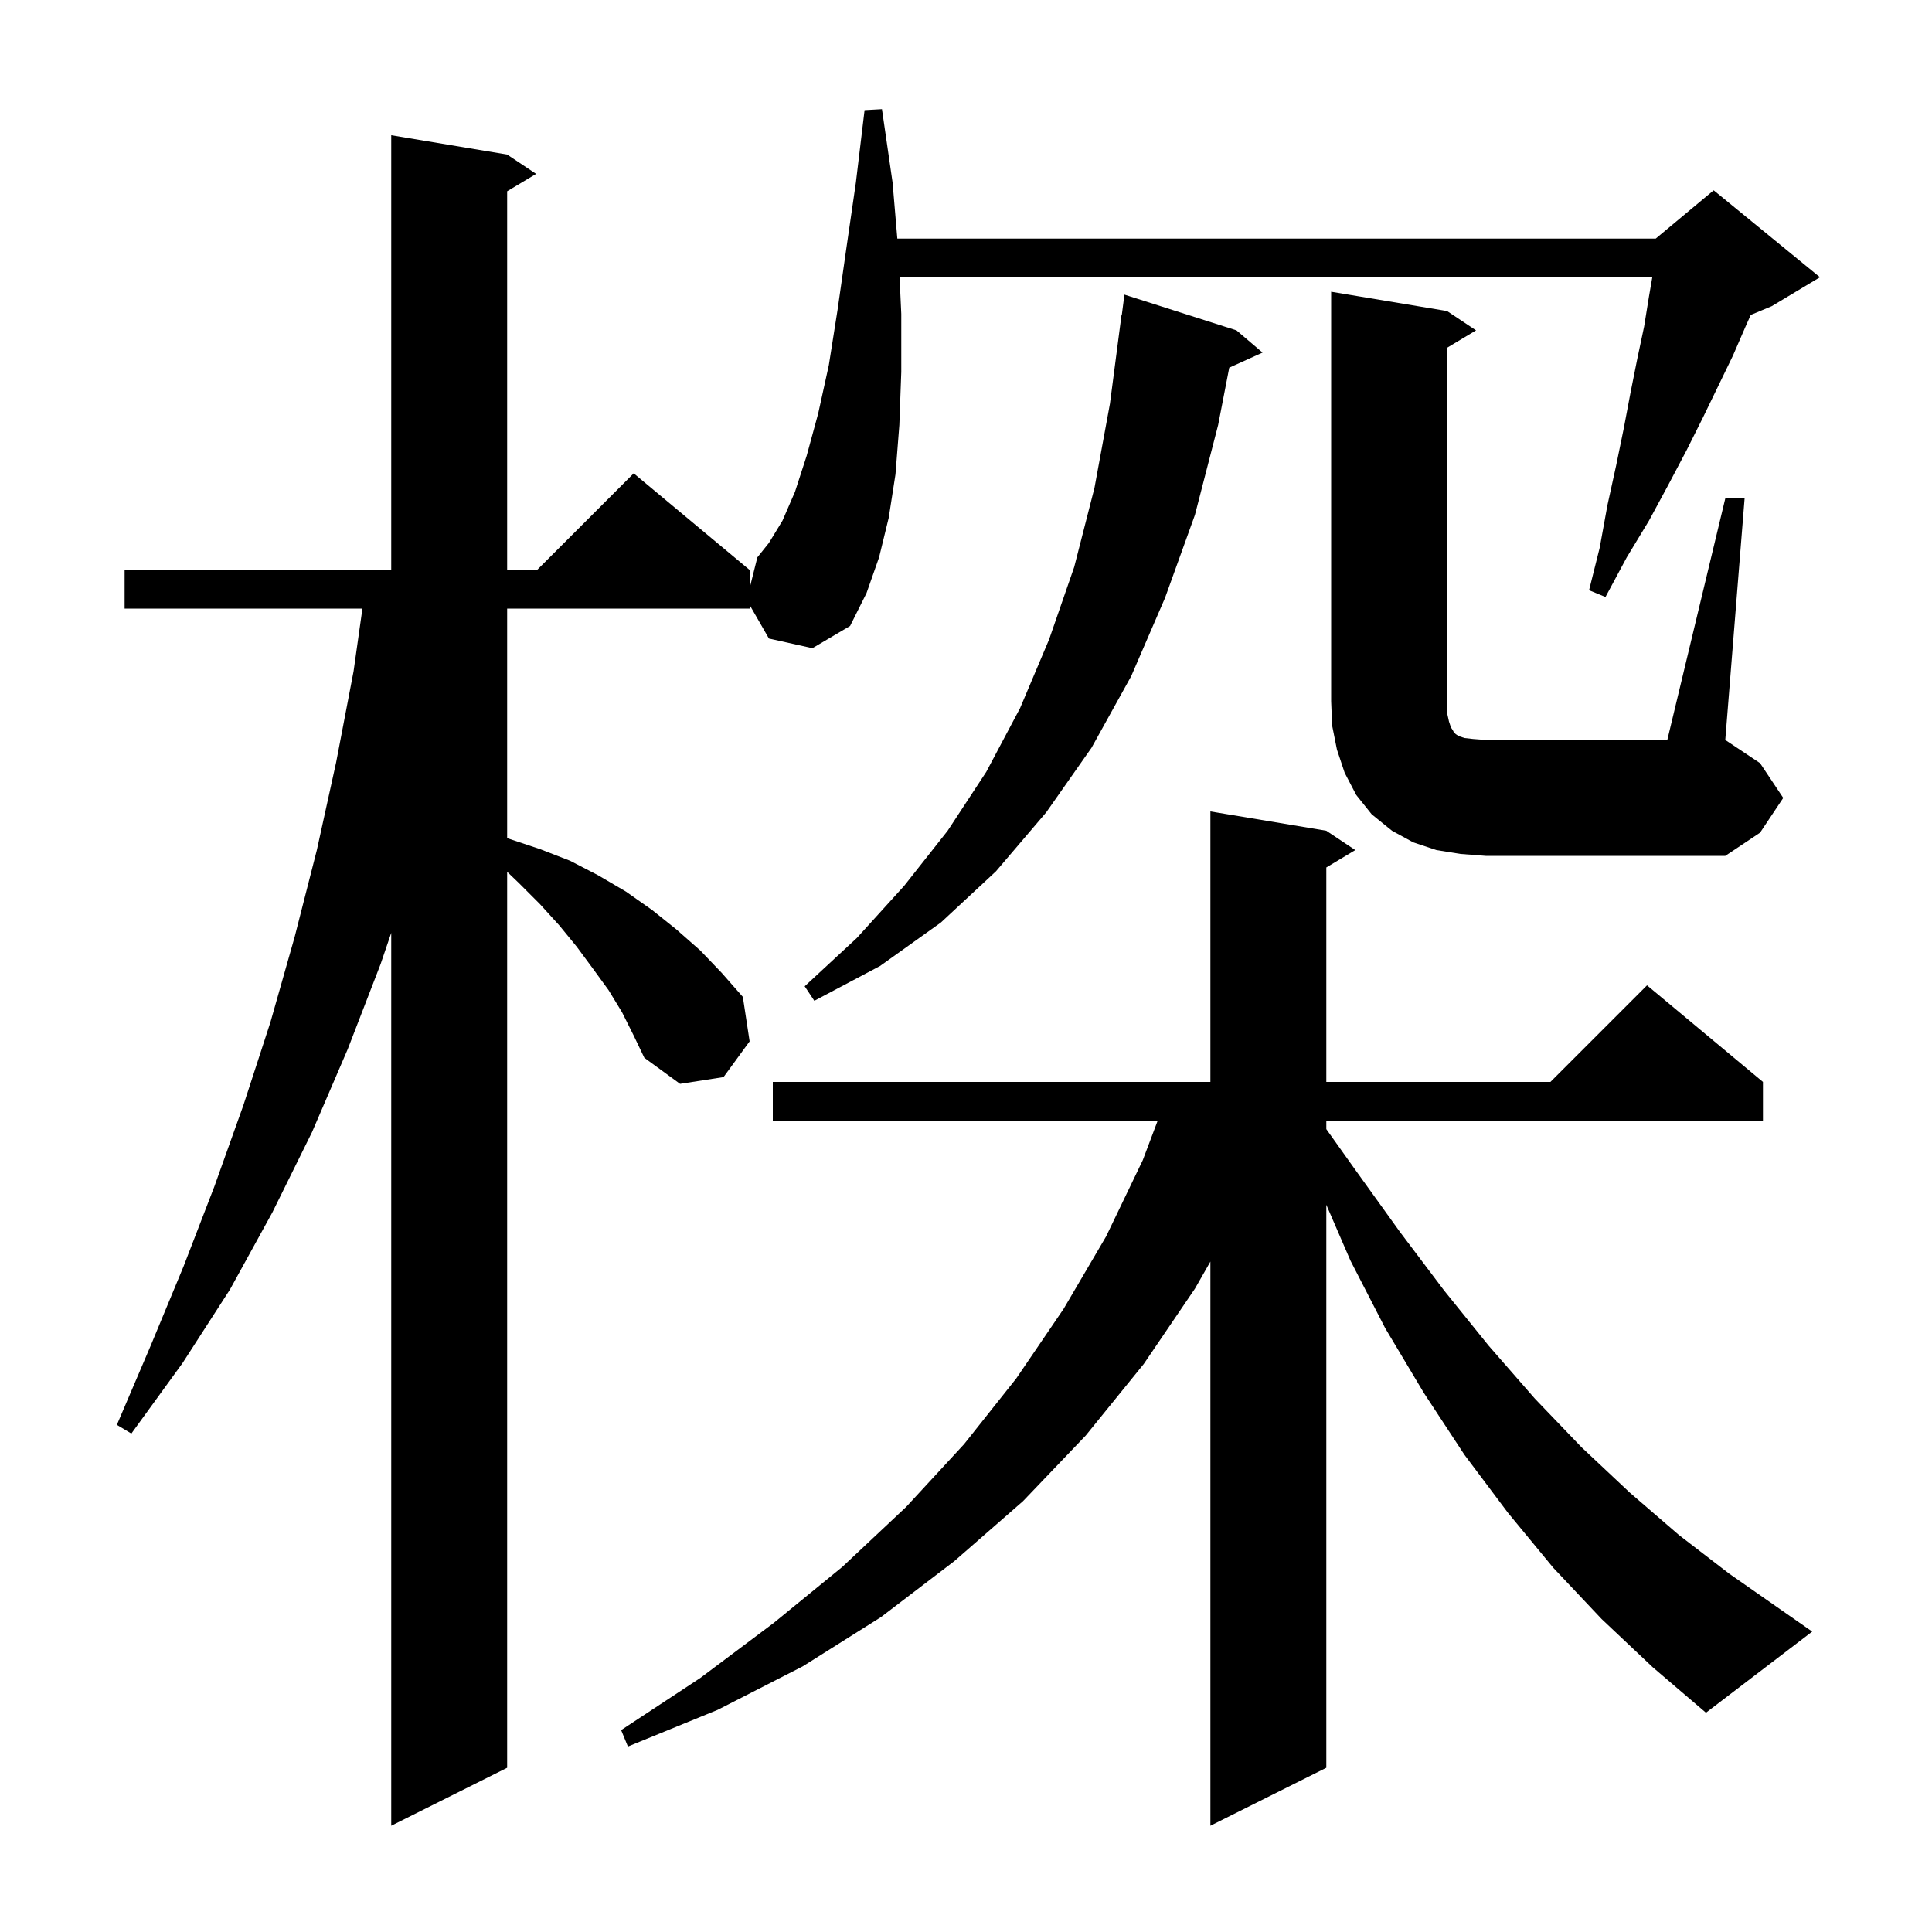 <svg xmlns="http://www.w3.org/2000/svg" xmlns:xlink="http://www.w3.org/1999/xlink" version="1.1" baseProfile="full" viewBox="0 0 200 200" width="200" height="200">
<g fill="black">
<path d="M 165.8 167.6 L 160.8 162.3 L 156.1 156.6 L 151.6 150.6 L 147.4 144.2 L 143.4 137.5 L 139.8 130.5 L 137.3 124.719 L 137.3 183.0 L 125.3 189.0 L 125.3 130.6 L 123.7 133.4 L 118.4 141.2 L 112.4 148.6 L 105.9 155.4 L 98.8 161.6 L 91.2 167.4 L 83.1 172.5 L 74.3 177.0 L 65.0 180.8 L 64.3 179.1 L 72.5 173.7 L 80.1 168.0 L 87.2 162.2 L 93.8 156.0 L 99.8 149.5 L 105.2 142.7 L 110.1 135.5 L 114.5 128.0 L 118.3 120.1 L 119.846 116.0 L 80.0 116.0 L 80.0 112.0 L 125.3 112.0 L 125.3 84.0 L 137.3 86.0 L 140.3 88.0 L 137.3 89.8 L 137.3 112.0 L 160.5 112.0 L 170.5 102.0 L 182.5 112.0 L 182.5 116.0 L 137.3 116.0 L 137.3 116.887 L 140.3 121.1 L 144.9 127.5 L 149.5 133.6 L 154.1 139.3 L 158.9 144.8 L 163.7 149.8 L 168.7 154.5 L 173.8 158.9 L 179.0 162.9 L 184.3 166.6 L 187.6 168.9 L 176.6 177.3 L 171.1 172.6 Z M 128.0 34.2 L 130.7 36.5 L 127.251 38.062 L 126.1 44.0 L 123.7 53.3 L 120.6 61.9 L 117.1 70.0 L 113.0 77.4 L 108.3 84.1 L 103.1 90.2 L 97.4 95.5 L 91.1 100.0 L 84.3 103.6 L 83.3 102.1 L 88.7 97.1 L 93.6 91.7 L 98.1 86.0 L 102.1 79.9 L 105.6 73.3 L 108.6 66.2 L 111.2 58.7 L 113.3 50.5 L 114.9 41.8 L 116.1 32.6 L 116.129 32.604 L 116.4 30.5 Z M 151.2 88.4 L 148.7 88.0 L 146.3 87.2 L 144.1 86.0 L 142.0 84.3 L 140.4 82.3 L 139.2 80.0 L 138.4 77.6 L 137.9 75.1 L 137.8 72.6 L 137.8 30.2 L 149.8 32.2 L 152.8 34.2 L 149.8 36.0 L 149.8 73.8 L 150.0 74.7 L 150.2 75.3 L 150.4 75.6 L 150.5 75.8 L 150.7 76.0 L 151.0 76.2 L 151.6 76.4 L 152.5 76.5 L 153.8 76.6 L 172.6 76.6 L 178.6 51.6 L 180.6 51.6 L 178.6 76.6 L 182.2 79.0 L 184.6 82.6 L 182.2 86.2 L 178.6 88.6 L 153.8 88.6 Z M 79.6 66.1 L 77.6 62.622 L 77.6 63.0 L 52.5 63.0 L 52.5 86.763 L 52.6 86.8 L 55.9 87.9 L 59.0 89.1 L 61.9 90.6 L 64.8 92.3 L 67.5 94.2 L 70.0 96.2 L 72.5 98.4 L 74.7 100.7 L 76.9 103.2 L 77.6 107.8 L 74.9 111.5 L 70.4 112.2 L 66.7 109.5 L 65.6 107.2 L 64.4 104.8 L 63.0 102.5 L 61.4 100.3 L 59.7 98.0 L 57.9 95.8 L 55.9 93.6 L 53.7 91.4 L 52.5 90.25 L 52.5 183.0 L 40.5 189.0 L 40.5 96.571 L 39.4 99.8 L 36.0 108.6 L 32.3 117.2 L 28.2 125.5 L 23.8 133.5 L 18.9 141.1 L 13.6 148.4 L 12.1 147.5 L 15.6 139.3 L 19.0 131.1 L 22.2 122.8 L 25.2 114.4 L 28.0 105.8 L 30.5 97.0 L 32.8 88.0 L 34.8 78.9 L 36.6 69.5 L 37.518 63.0 L 12.9 63.0 L 12.9 59.0 L 40.5 59.0 L 40.5 14.0 L 52.5 16.0 L 55.5 18.0 L 52.5 19.8 L 52.5 59.0 L 55.6 59.0 L 65.6 49.0 L 77.6 59.0 L 77.6 60.9 L 78.4 57.7 L 79.6 56.2 L 81.0 53.9 L 82.3 50.9 L 83.5 47.2 L 84.7 42.8 L 85.8 37.8 L 86.7 32.1 L 87.6 25.8 L 88.6 18.9 L 89.5 11.4 L 91.3 11.3 L 92.4 18.9 L 92.89 24.7 L 171.4 24.7 L 177.4 19.7 L 188.4 28.7 L 183.4 31.7 L 181.237 32.601 L 180.7 33.8 L 179.4 36.8 L 177.9 39.9 L 176.3 43.2 L 174.6 46.6 L 172.7 50.2 L 170.7 53.9 L 168.4 57.7 L 166.2 61.8 L 164.5 61.1 L 165.6 56.7 L 166.4 52.3 L 167.3 48.2 L 168.1 44.3 L 168.8 40.6 L 169.5 37.1 L 170.2 33.8 L 170.7 30.7 L 171.045 28.7 L 93.125 28.7 L 93.3 32.5 L 93.3 38.5 L 93.1 44.0 L 92.7 49.1 L 92.0 53.6 L 91.0 57.7 L 89.7 61.4 L 88.0 64.8 L 84.1 67.1 Z " />
</g>
</svg>
